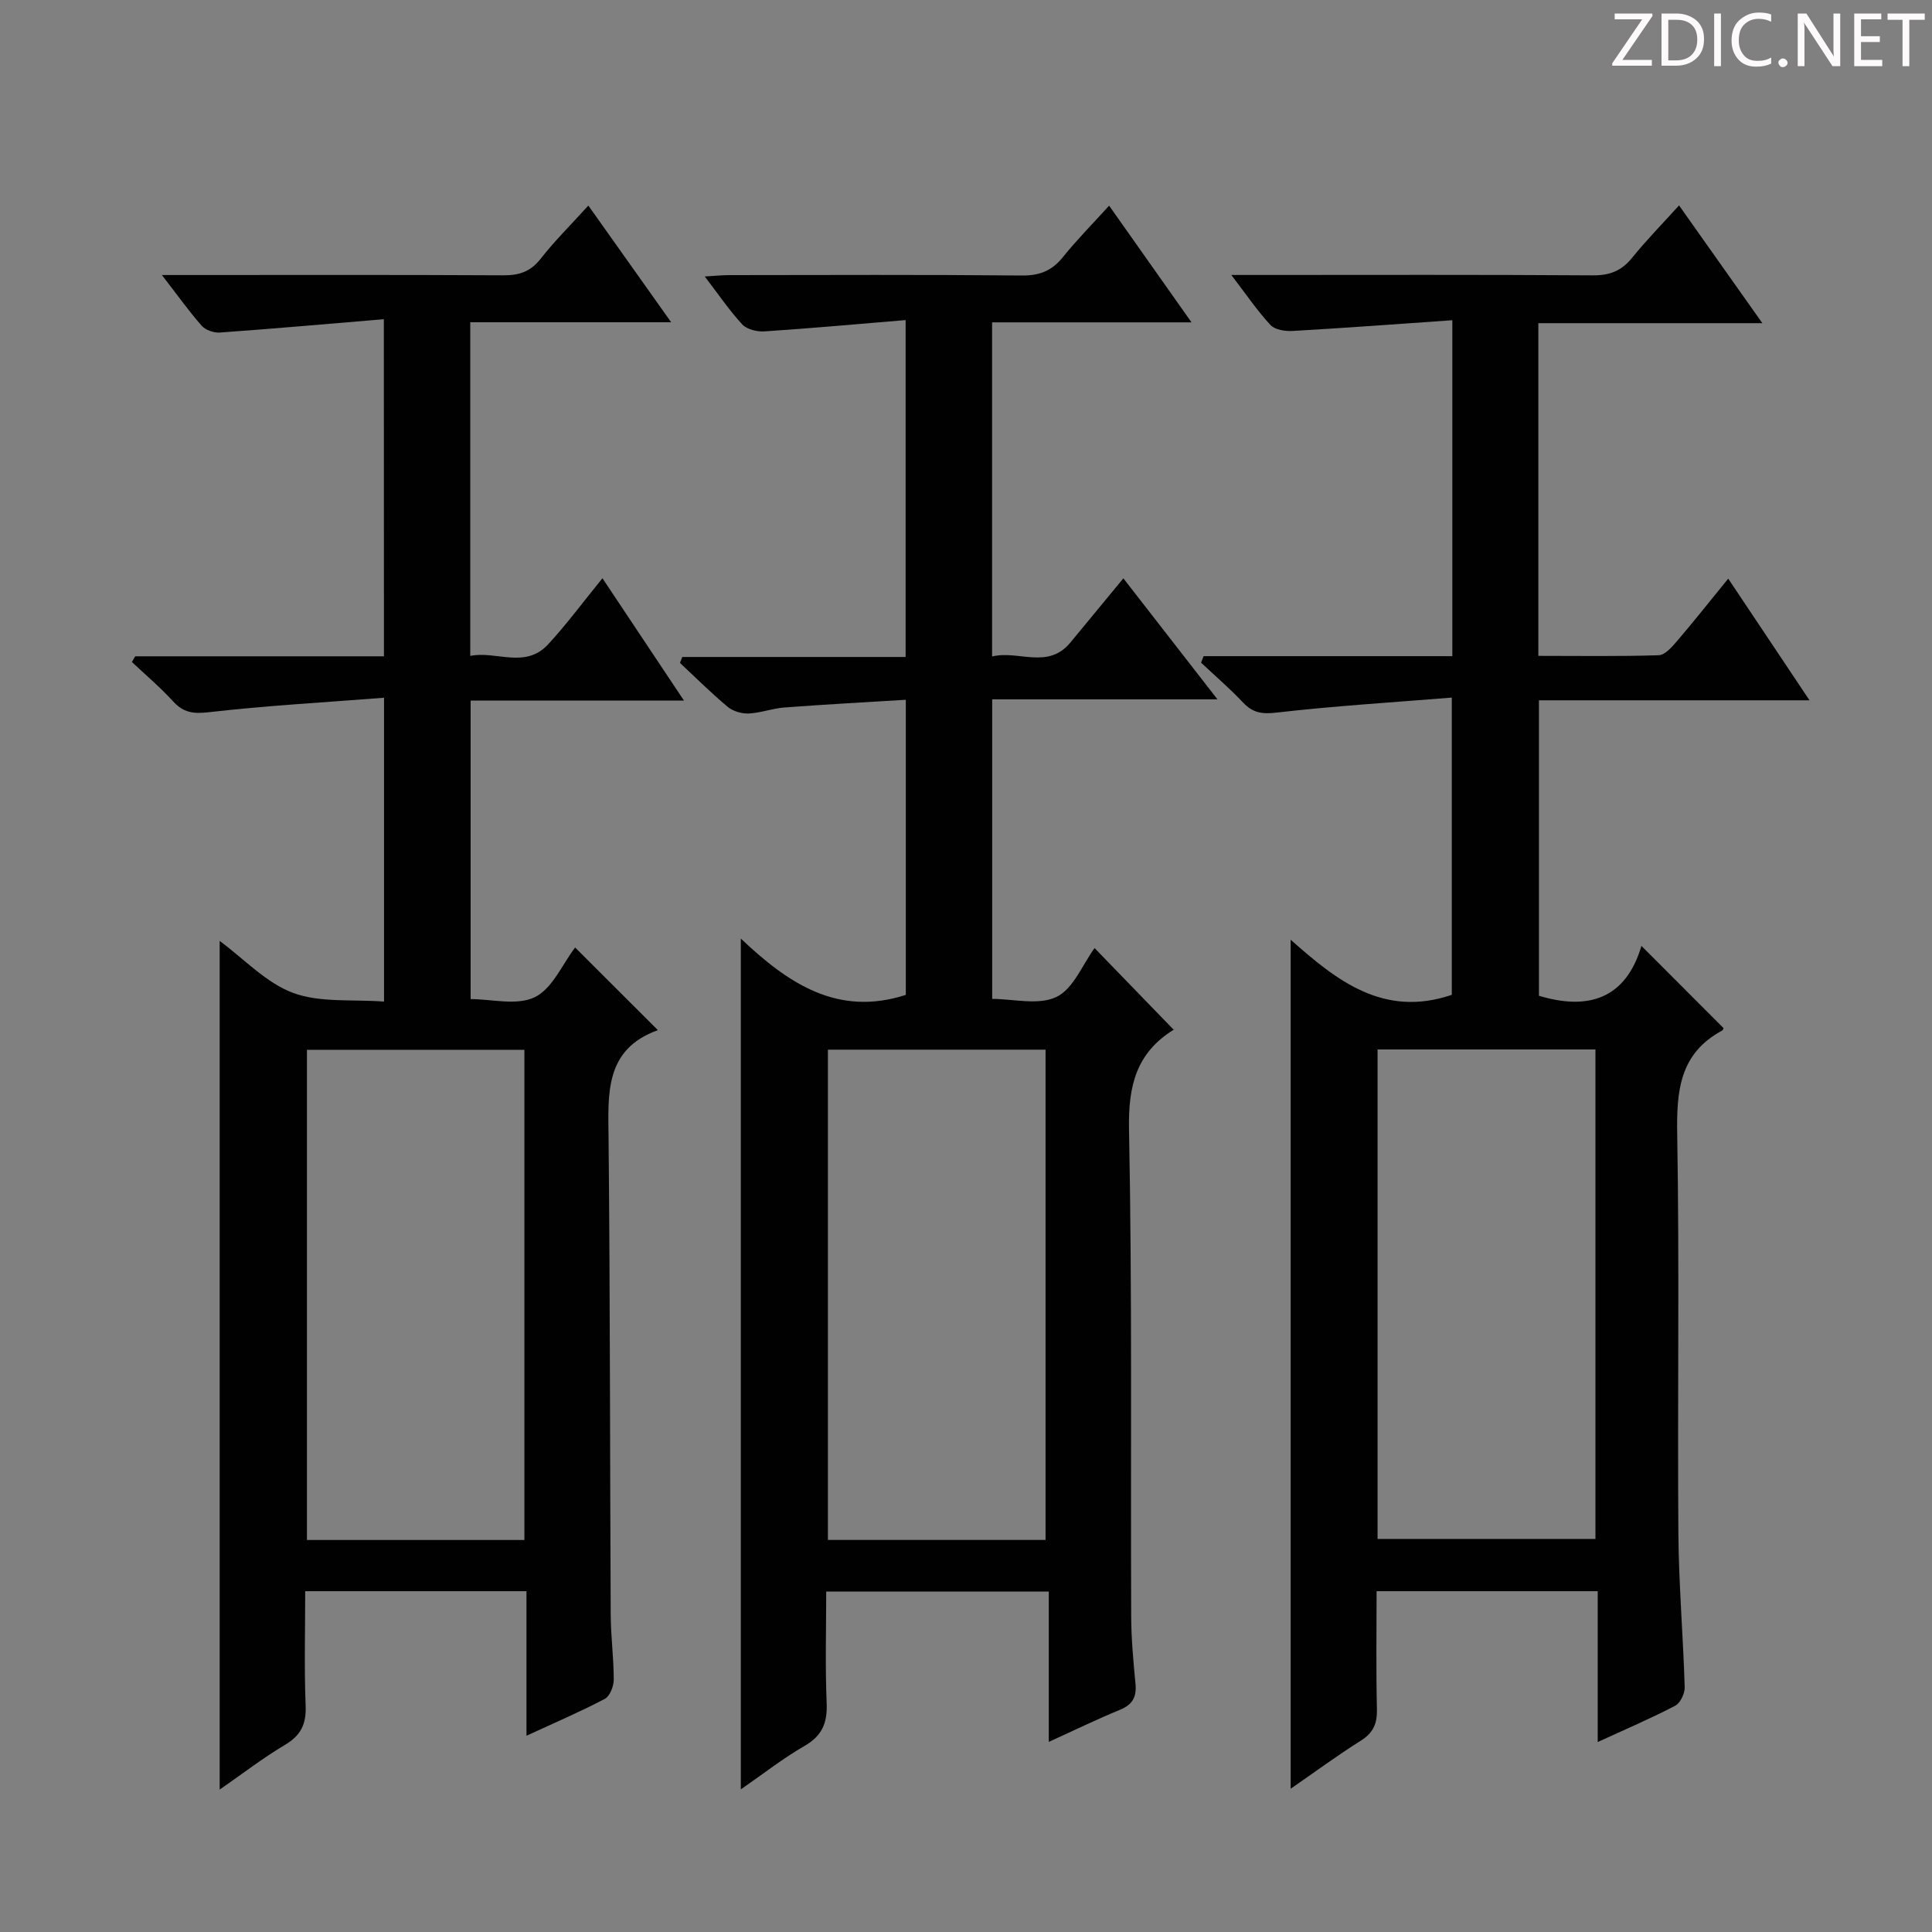 <svg enable-background="new 0 0 400 400" viewBox="0 0 400 400" xmlns="http://www.w3.org/2000/svg"><rect x="0" y="0" width="400" height="400" fill="#808080" stroke="none"/><g fill="#fcfafa"><path d="m342.2 3.2-6.3 9.2h6.1v1.2h-8.2v-.5l6.2-9.1h-5.7v-1.2h7.8v.4z"/><path d="m344 13.7v-10.9h3.1c1.6 0 3 .5 4.1 1.4 1.1 1 1.6 2.2 1.6 3.9s-.5 3-1.6 4-2.5 1.5-4.2 1.5h-3zm1.4-9.6v8.4h1.6c1.4 0 2.5-.4 3.2-1.1.8-.8 1.2-1.8 1.2-3.2s-.4-2.4-1.2-3.1-1.8-1-3.1-1z"/><path d="m356.3 2.8v10.9h-1.4v-10.9z"/><path d="m366.6 13.2c-.8.4-1.8.6-3 .6-1.6 0-2.8-.5-3.7-1.5s-1.4-2.3-1.4-3.9c0-1.7.5-3.2 1.6-4.2s2.4-1.6 4-1.6c1 0 1.9.1 2.6.4v1.5c-.8-.4-1.6-.6-2.6-.6-1.2 0-2.2.4-3 1.2s-1.1 1.9-1.1 3.3c0 1.3.4 2.3 1.1 3.1s1.6 1.1 2.8 1.1c1.1 0 2-.2 2.8-.7v1.3z"/><path d="m368.2 13c0-.3.1-.5.3-.6.2-.2.4-.3.6-.3.3 0 .5.1.7.3s.3.4.3.6-.1.5-.3.6c-.2.2-.4.3-.7.3s-.5-.1-.6-.3c-.2-.2-.3-.4-.3-.6z"/><path d="m381.1 13.7h-1.7l-5.5-8.4c-.2-.2-.3-.5-.4-.7 0 .2.1.8.1 1.5v7.6h-1.4v-10.9h1.8l5.3 8.3c.3.4.4.6.4.8 0-.3-.1-.8-.1-1.6v-7.5h1.4v10.9z"/><path d="m389.7 13.7h-5.8v-10.9h5.6v1.2h-4.2v3.5h3.9v1.2h-3.9v3.7h4.4z"/><path d="m398.4 4.1h-3.1v9.6h-1.4v-9.6h-3.1v-1.3h7.7v1.3z"/></g><path d="m249.19 135.85h51.5c0-23.05 0-45.62 0-69.55-11.06.77-22.04 1.59-33.04 2.22-1.54.09-3.67-.23-4.6-1.22-2.7-2.89-4.94-6.22-8.12-10.37h5.92c22.99 0 45.99-.08 68.98.08 3.5.02 5.93-.97 8.1-3.66 2.92-3.61 6.18-6.94 9.7-10.82 5.7 8.06 11.2 15.83 17.25 24.38-15.97 0-31.02 0-46.38 0v68.88c8.38 0 16.65.13 24.91-.13 1.29-.04 2.72-1.67 3.75-2.87 3.46-4.04 6.76-8.22 10.65-12.99 5.6 8.37 10.95 16.39 16.83 25.19-19.16 0-37.38 0-56.02 0v61.17c10.22 3.09 17.98.64 21.22-10.32 5.94 5.94 11.44 11.45 17 17.02.01-.02-.08.39-.33.53-8.81 4.76-9.42 12.55-9.26 21.56.47 27.48.04 54.98.24 82.48.08 10.63.99 21.25 1.31 31.88.04 1.3-.9 3.28-1.96 3.84-4.96 2.59-10.12 4.8-16.05 7.52 0-10.81 0-20.84 0-31.23-15.51 0-30.38 0-45.78 0 0 8.22-.13 16.34.07 24.45.07 2.99-.78 4.9-3.37 6.52-4.77 2.99-9.31 6.35-14.49 9.93 0-58.67 0-116.74 0-175.78 9.54 8.48 19.24 16.2 33.36 11.41 0-19.55 0-39.9 0-61.54-12.2.99-24.25 1.72-36.23 3.1-3.03.35-4.94.1-6.99-2.08-2.73-2.9-5.78-5.51-8.69-8.25.16-.45.34-.9.52-1.35zm36.02 182.77h45.11c0-33.95 0-67.53 0-101.34-15.15 0-30.02 0-45.11 0z" fill="#010102"/><path d="m79.47 66.09c-11.62.97-22.79 1.96-33.97 2.76-1.24.09-2.97-.52-3.76-1.43-2.7-3.07-5.08-6.42-8.22-10.48h5.73c21.66 0 43.32-.06 64.98.06 3.26.02 5.6-.75 7.69-3.41 2.86-3.66 6.19-6.95 9.89-11.03 5.64 7.95 11.13 15.68 17.15 24.16-14.26 0-27.76 0-41.6 0v69.08c5.34-1.12 11.34 2.77 16.13-2.4 3.83-4.15 7.2-8.72 11.24-13.68 5.57 8.35 10.98 16.47 16.88 25.33-15.26 0-29.51 0-44.17 0v61.8c4.32 0 9.59 1.41 13.29-.4 3.65-1.79 5.71-6.83 8.34-10.28 5.6 5.59 11.1 11.08 17.14 17.11-11.08 3.98-10.31 13.2-10.21 22.57.32 32.82.28 65.64.44 98.46.02 4.48.63 8.96.63 13.44 0 1.37-.8 3.43-1.85 3.98-5.09 2.68-10.4 4.95-16.22 7.64 0-10.36 0-19.96 0-29.93-15.26 0-30.15 0-45.81 0 0 7.87-.22 15.81.09 23.73.15 3.8-.99 6.13-4.27 8.08-4.54 2.7-8.75 5.95-13.53 9.27 0-58.72 0-116.84 0-175.71 5.11 3.77 9.62 8.69 15.2 10.76 5.6 2.07 12.26 1.3 18.83 1.8 0-21.1 0-41.32 0-62.91-12.3.96-24.34 1.63-36.31 3-3.23.37-5.25.07-7.39-2.28-2.64-2.89-5.65-5.43-8.5-8.12.23-.39.45-.79.68-1.18h51.5c-.02-23.07-.02-45.63-.02-69.79zm29.1 252.75c0-34.2 0-67.87 0-101.49-15.25 0-30.13 0-45.02 0v101.49z" fill="#010102"/><path d="m232.58 119.74c6.43 8.27 12.65 16.26 19.48 25.05-15.92 0-31.07 0-46.64 0v62.02c4.33 0 9.57 1.38 13.3-.4 3.5-1.68 5.4-6.7 7.9-10.12 5.35 5.52 10.77 11.12 16.4 16.93.28-.56.22-.17 0-.04-7.73 4.77-9.44 11.56-9.27 20.53.66 33.65.32 67.33.45 100.99.02 4.64.45 9.3.89 13.92.26 2.71-.6 4.3-3.2 5.37-4.74 1.94-9.34 4.19-14.75 6.65 0-10.67 0-20.68 0-31.13-15.48 0-30.37 0-46.08 0 0 7.55-.23 15.31.09 23.05.18 4.12-.91 6.81-4.6 8.93-4.42 2.54-8.47 5.73-13.17 8.98 0-58.78 0-116.88 0-176.15 9.78 9.28 20.06 16.23 34.16 11.66 0-19.73 0-39.83 0-61.1-8.46.52-16.82.97-25.17 1.6-2.47.19-4.89 1.13-7.35 1.24-1.44.06-3.25-.45-4.34-1.36-3.44-2.87-6.62-6.05-9.9-9.11.16-.41.32-.82.48-1.23h46.24c0-23.29 0-45.86 0-69.75-9.91.82-19.56 1.7-29.23 2.34-1.52.1-3.62-.4-4.58-1.43-2.69-2.9-4.93-6.22-7.78-9.94 2.06-.12 3.6-.28 5.15-.28 20.17-.02 40.33-.11 60.5.08 3.71.04 6.25-1 8.53-3.84 2.89-3.59 6.15-6.88 9.54-10.62 5.71 8.08 11.15 15.79 17.06 24.16-14.14 0-27.51 0-41.29 0v69.18c5.47-1.36 11.53 2.78 16.22-2.9 3.59-4.36 7.17-8.69 10.96-13.28zm-16.11 199.09c0-34.17 0-67.84 0-101.51-15.25 0-30.14 0-45.06 0v101.51z" fill="#010102"/></svg>